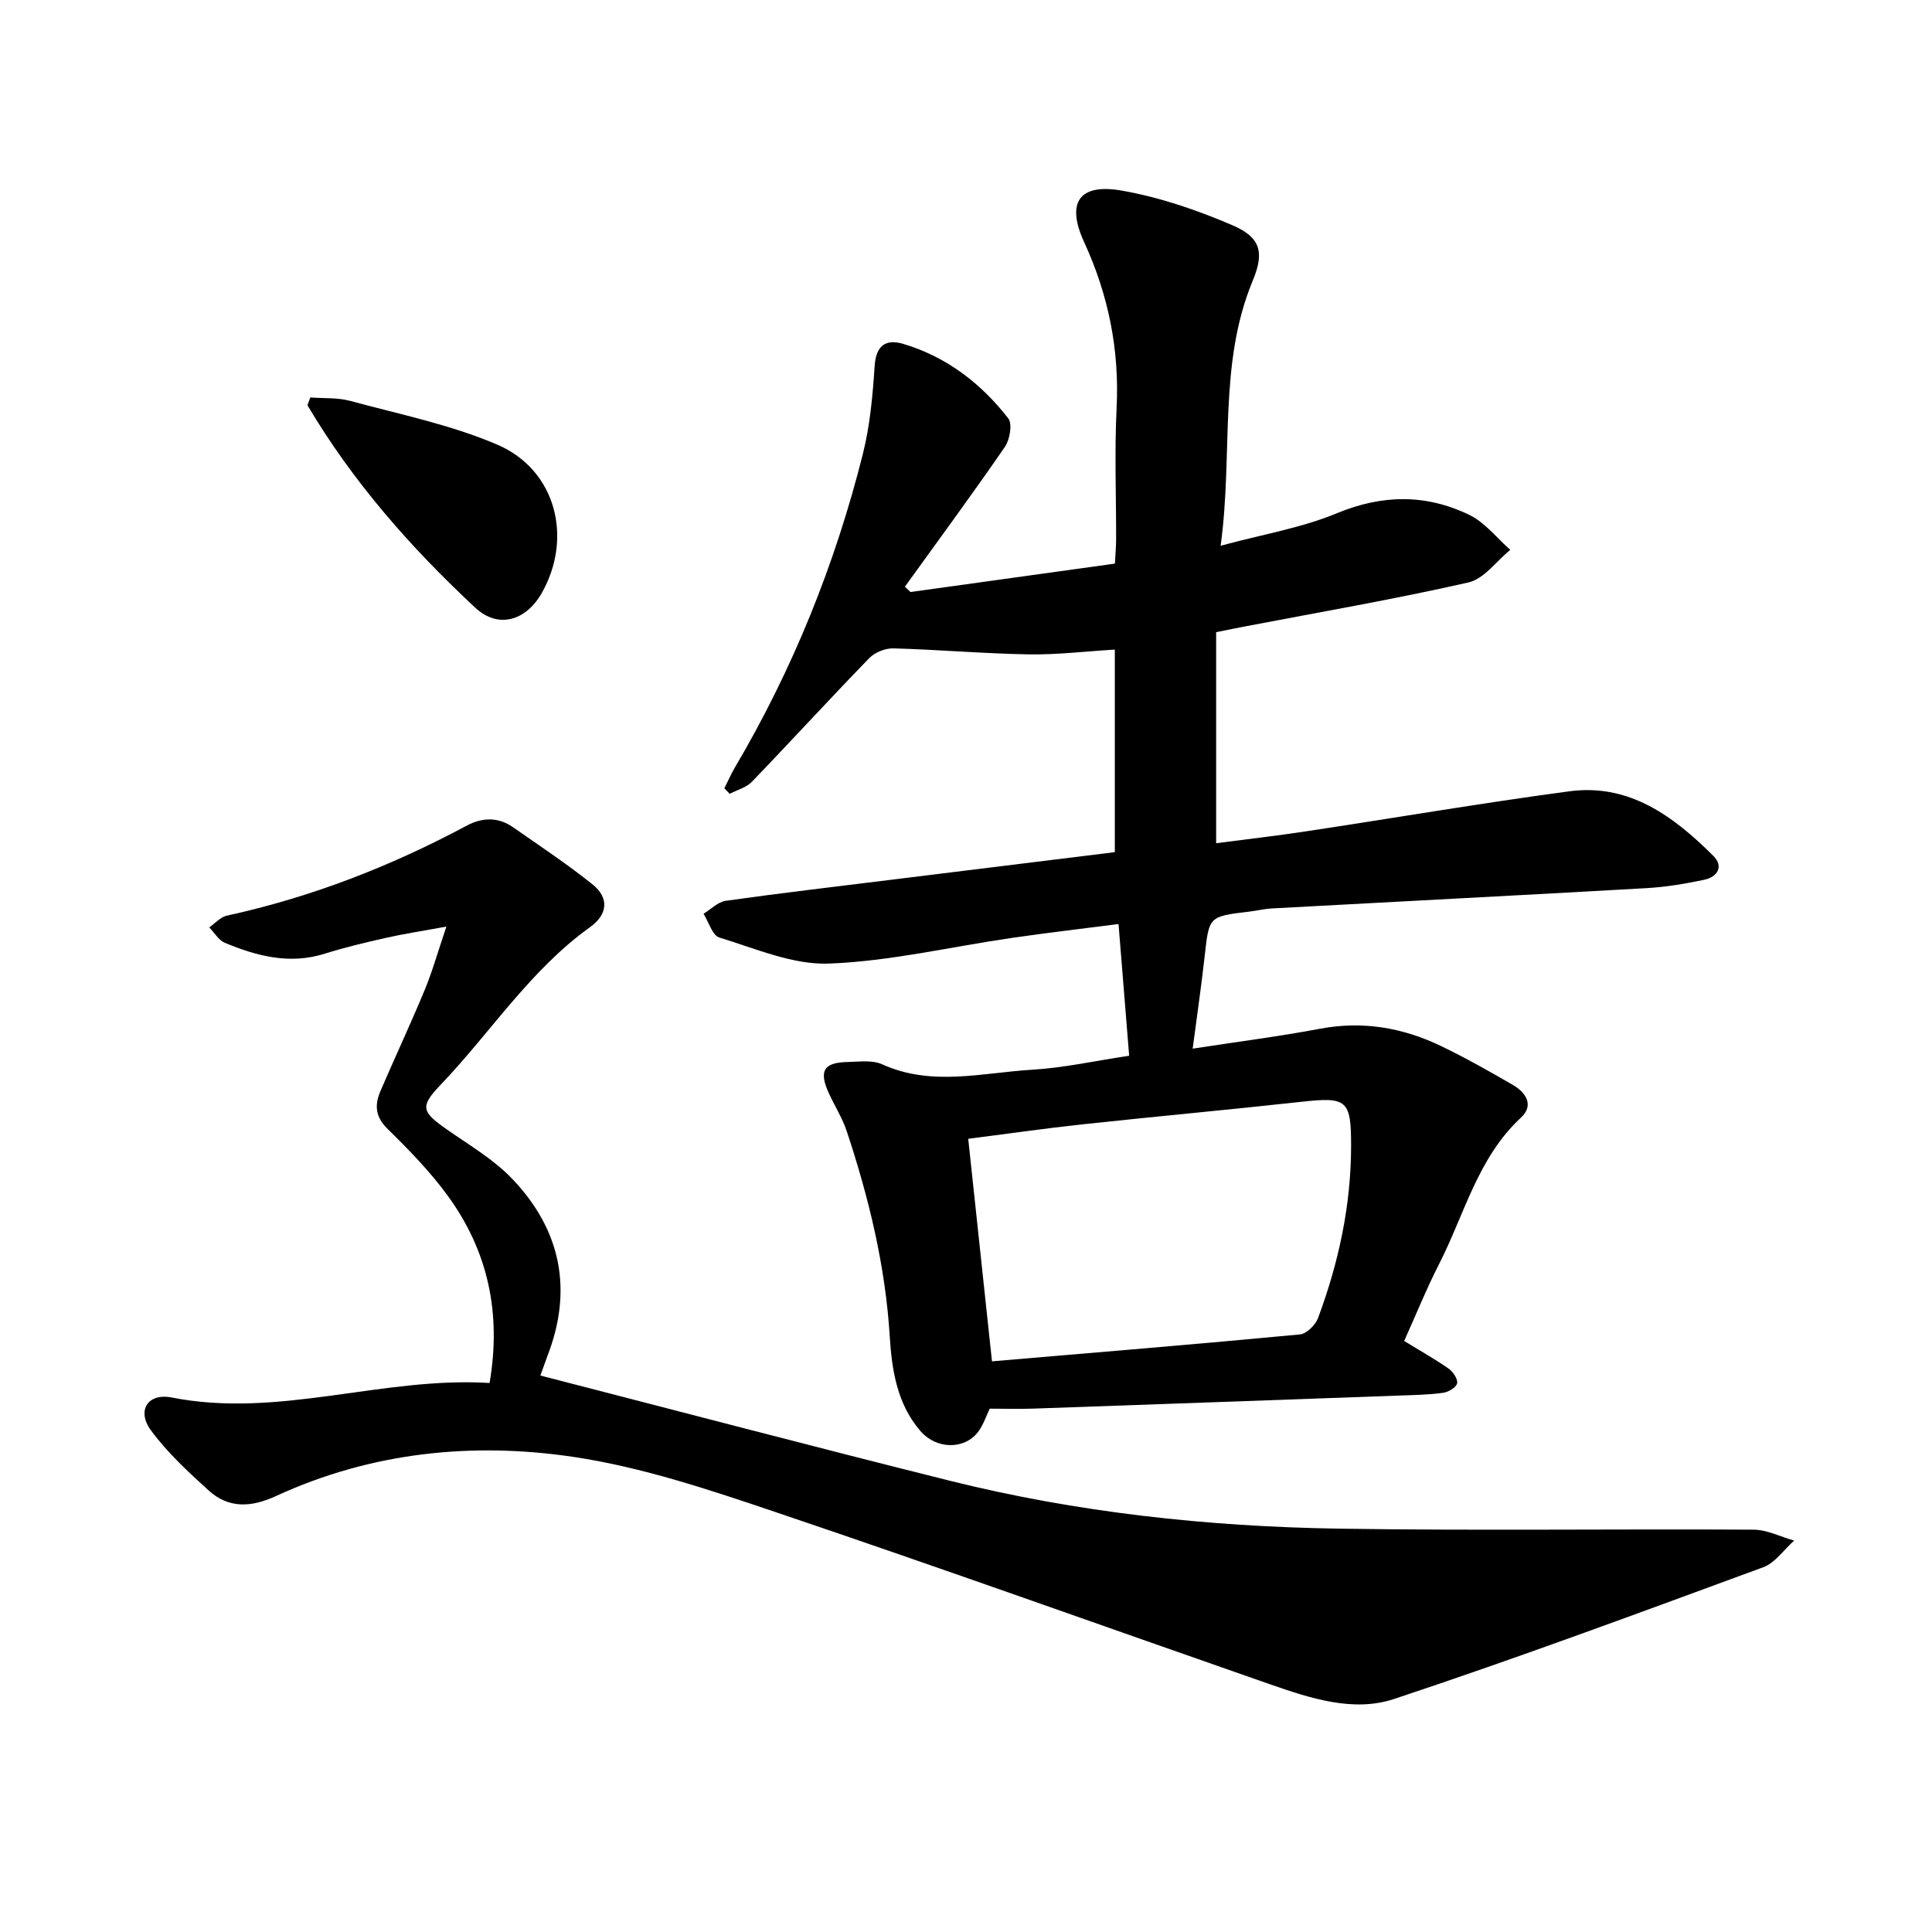 <svg enable-background="new 0 0 400 400" viewBox="0 0 400 400" xmlns="http://www.w3.org/2000/svg"><path d="m251.79 130.88v43.7c5.93-.78 12.25-1.5 18.54-2.45 18.2-2.75 36.35-5.86 54.6-8.3 12.41-1.66 21.58 5.19 29.79 13.36 2.23 2.22.85 4.38-1.89 4.96-3.93.83-7.94 1.5-11.94 1.73-25.83 1.47-51.68 2.79-77.52 4.2-1.61.09-3.2.48-4.8.67-8.31.99-8.24.99-9.15 9.15-.69 6.22-1.6 12.42-2.49 19.21 9.04-1.39 17.78-2.51 26.43-4.13 8.81-1.65 17.07-.21 24.97 3.58 5.09 2.45 10.03 5.24 14.92 8.08 2.69 1.56 4.39 4.2 1.66 6.74-8.95 8.3-11.68 19.97-16.93 30.26-2.64 5.17-4.82 10.58-7.26 16 3.25 1.99 6.32 3.71 9.19 5.71.92.64 1.96 2.19 1.77 3.06-.19.85-1.82 1.81-2.92 1.96-3.03.41-6.12.46-9.19.57-25.22.91-50.45 1.82-75.67 2.7-2.9.1-5.8.01-8.99.01-.74 1.51-1.32 3.4-2.45 4.86-2.84 3.67-8.62 3.56-11.88-.21-4.83-5.58-5.93-12.59-6.36-19.51-.9-14.67-4.32-28.76-8.92-42.61-.91-2.73-2.5-5.22-3.7-7.85-2.1-4.57-1.07-6.35 3.82-6.45 2.42-.05 5.15-.46 7.21.47 10.28 4.66 20.75 1.74 31.11 1.12 6.56-.39 13.06-1.85 20.04-2.89-.73-9-1.42-17.62-2.2-27.27-7.57.98-14.86 1.82-22.12 2.88-12.62 1.83-25.18 4.83-37.85 5.31-7.5.28-15.21-3.13-22.67-5.39-1.46-.44-2.21-3.22-3.28-4.92 1.53-.93 2.97-2.46 4.6-2.69 11.52-1.62 23.08-2.97 34.62-4.4 15.23-1.88 30.45-3.76 45.93-5.67 0-13.99 0-27.68 0-41.94-6.06.36-11.97 1.09-17.87.99-9.32-.16-18.62-.98-27.94-1.24-1.67-.05-3.84.8-5 1.99-8.21 8.45-16.16 17.15-24.34 25.64-1.15 1.19-3.03 1.67-4.58 2.48-.37-.38-.74-.76-1.11-1.14.73-1.45 1.38-2.94 2.2-4.34 11.99-20.34 20.74-42.04 26.48-64.9 1.49-5.91 2.03-12.12 2.44-18.23.29-4.28 2.36-5.6 5.92-4.54 8.94 2.66 16.1 8.16 21.74 15.42.89 1.15.33 4.42-.71 5.92-6.72 9.76-13.76 19.31-20.69 28.93.39.37.78.73 1.16 1.1 14.01-1.95 28.02-3.89 42.32-5.88.09-1.81.24-3.38.25-4.96.02-9.07-.35-18.16.1-27.21.6-12.09-1.67-23.41-6.72-34.39-3.77-8.19-1.04-12.22 7.78-10.67 7.83 1.37 15.58 4.02 22.91 7.17 5.82 2.5 6.67 5.56 4.24 11.42-7.23 17.36-4.05 35.77-6.67 54.94 8.74-2.37 16.74-3.69 24.02-6.71 9.47-3.93 18.51-4.01 27.46.32 3.24 1.57 5.69 4.78 8.49 7.24-2.87 2.33-5.44 6.02-8.67 6.75-15.25 3.47-30.69 6.12-46.06 9.07-1.71.32-3.44.68-6.17 1.22zm-46.41 150.97c21.26-1.81 42.52-3.56 63.76-5.57 1.38-.13 3.21-1.95 3.75-3.4 4.26-11.45 6.82-23.27 6.84-35.55.02-9.61-.85-10.26-10.24-9.22-15.1 1.66-30.23 3.04-45.34 4.67-7.8.84-15.57 1.96-23.69 3 1.66 15.56 3.25 30.46 4.92 46.07z"/><path d="m111.88 284.79c28.41 7.32 56.47 14.71 84.61 21.74 26.45 6.61 53.45 9.53 80.65 9.96 28.63.45 57.27.04 85.91.21 2.81.02 5.61 1.48 8.41 2.26-2.12 1.88-3.92 4.61-6.4 5.52-25.39 9.34-50.77 18.76-76.44 27.28-8.42 2.79-17.31-.14-25.63-3.03-34.11-11.89-68.12-24.09-102.34-35.64-13.71-4.63-27.68-9.33-41.9-11.45-21-3.13-41.96-.96-61.63 8.11-5.1 2.35-9.78 2.61-13.95-1.19-4.25-3.87-8.57-7.84-11.94-12.45-2.98-4.08-.62-7.75 4.33-6.77 22.18 4.38 43.56-4.37 65.8-3.01 2.47-14.45-.32-27.23-8.54-38.6-3.67-5.07-8.12-9.63-12.6-14.03-2.59-2.54-2.66-5-1.43-7.86 3-6.98 6.23-13.86 9.14-20.88 1.58-3.81 2.69-7.81 4.49-13.12-5.1.94-8.83 1.5-12.5 2.33-4.25.96-8.5 1.96-12.65 3.27-7.28 2.3-14.06.53-20.71-2.24-1.3-.54-2.17-2.1-3.24-3.19 1.21-.83 2.31-2.14 3.63-2.43 17.46-3.81 33.93-10.21 49.66-18.63 3.23-1.73 6.52-1.83 9.59.31 5.54 3.86 11.19 7.61 16.46 11.83 3.5 2.79 3.19 6.22-.5 8.87-12.42 8.9-20.59 21.83-30.97 32.67-4.36 4.56-3.85 5.59 1.46 9.3 4.63 3.23 9.65 6.18 13.48 10.22 10.04 10.56 12.54 22.98 7.15 36.75-.55 1.5-1.08 3.02-1.4 3.89z"/><path d="m64.24 82.29c2.76.21 5.64 0 8.26.71 10.23 2.78 20.78 4.91 30.46 9.06 12.17 5.22 15.74 19.35 9.14 30.83-3.26 5.66-8.98 7.32-13.68 2.95-13.39-12.46-25.41-26.13-34.76-41.93.19-.53.39-1.08.58-1.62z"/></svg>